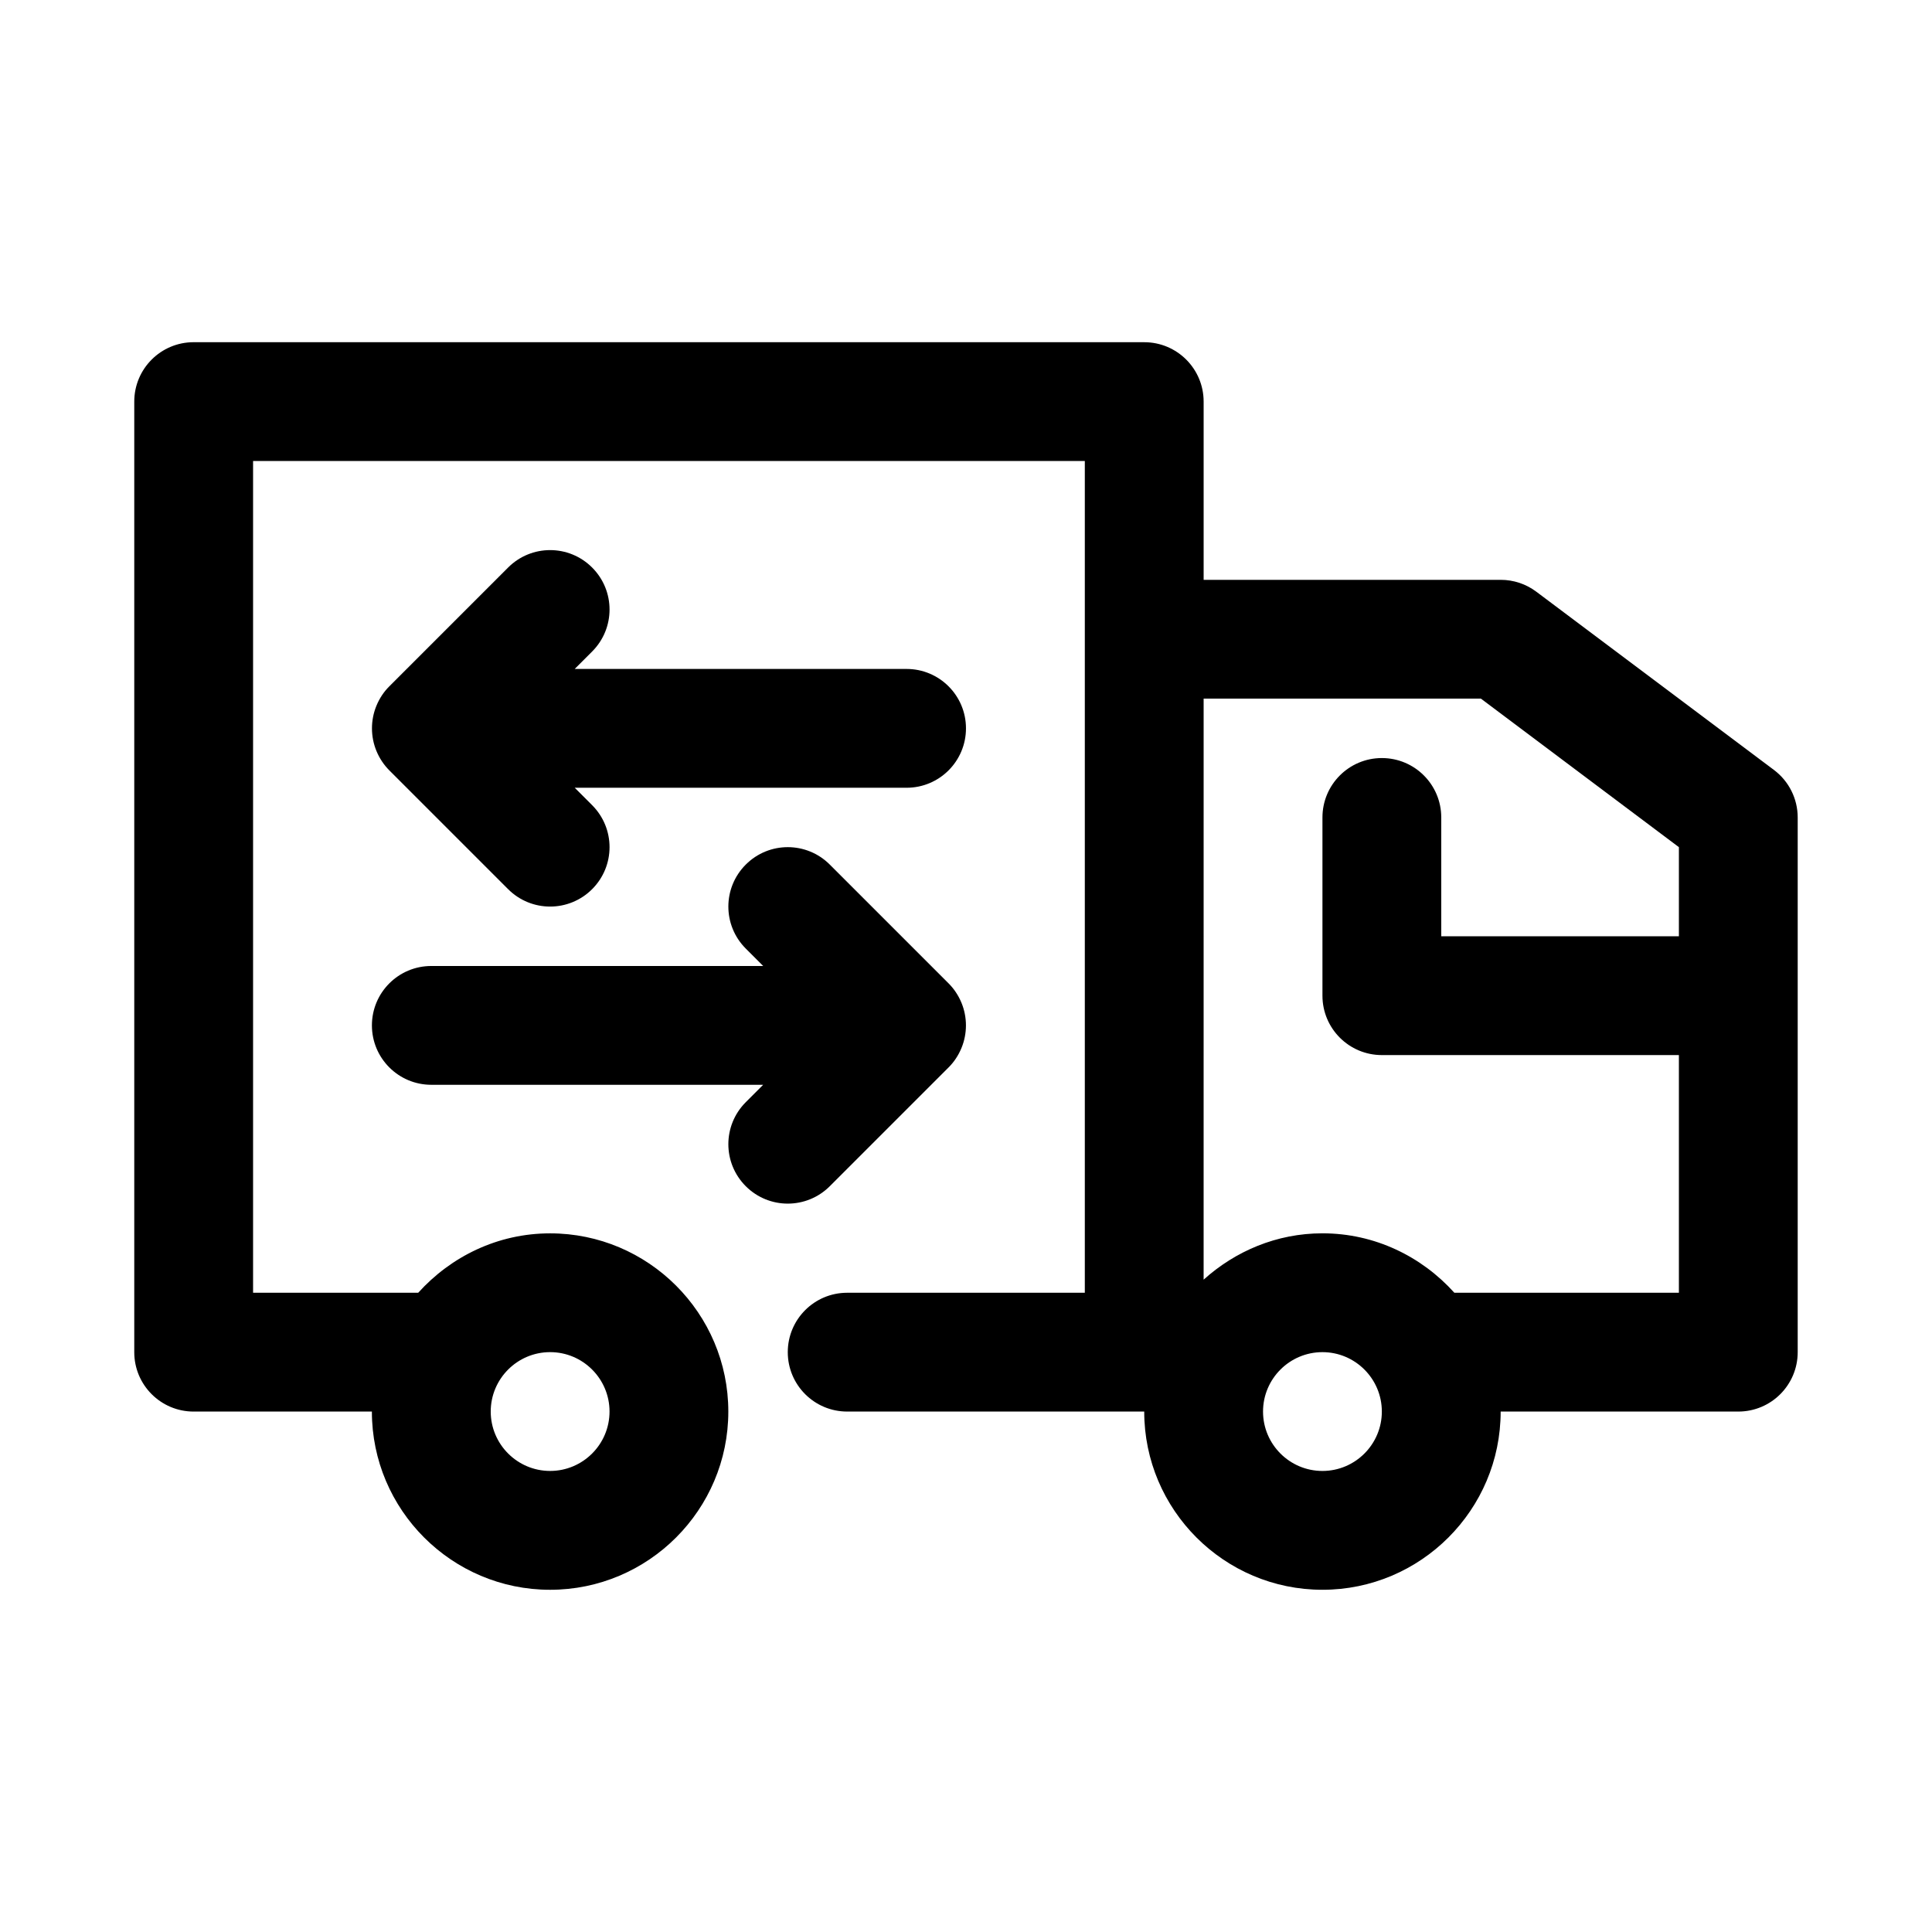 <?xml version="1.0" encoding="UTF-8"?>
<!-- Uploaded to: SVG Repo, www.svgrepo.com, Generator: SVG Repo Mixer Tools -->
<svg fill="#000000" width="800px" height="800px" version="1.1" viewBox="144 144 512 512" xmlns="http://www.w3.org/2000/svg">
 <g>
  <path d="m551.14 300.81c-2.723-2.047-6.031-3.148-9.445-3.148h-78.719v-47.23c0-8.691-7.039-15.742-15.742-15.742l-251.91-0.004c-8.707 0-15.742 7.055-15.742 15.742v251.91c0 8.691 7.039 15.742 15.742 15.742h47.23c0 26.039 21.191 47.23 47.23 47.23 26.039 0 47.23-21.191 47.23-47.23s-21.191-47.23-47.23-47.23c-13.902 0-26.293 6.156-34.953 15.742h-43.762v-220.42h220.42v220.42h-62.977c-8.707 0-15.742 7.055-15.742 15.742 0 8.691 7.039 15.742 15.742 15.742h78.719c0 26.039 21.191 47.23 47.23 47.23 26.039 0 47.23-21.191 47.23-47.23h62.977c8.707 0 15.742-7.055 15.742-15.742v-141.7c0-4.961-2.332-9.621-6.297-12.594zm-261.35 201.52c8.691 0 15.742 7.07 15.742 15.742 0 8.676-7.055 15.742-15.742 15.742-8.691 0-15.742-7.07-15.742-15.742 0-8.676 7.051-15.742 15.742-15.742zm204.67 31.488c-8.691 0-15.742-7.07-15.742-15.742 0-8.676 7.055-15.742 15.742-15.742 8.691 0 15.742 7.07 15.742 15.742 0.004 8.672-7.051 15.742-15.742 15.742zm34.953-47.234c-8.645-9.59-21.051-15.742-34.953-15.742-12.137 0-23.113 4.738-31.488 12.281l0.004-153.98h73.477l52.473 39.363v23.617h-62.977v-31.488c0-8.691-7.039-15.742-15.742-15.742-8.707 0-15.742 7.055-15.742 15.742v47.23c0 8.691 7.039 15.742 15.742 15.742h78.719v62.977z"/>
  <path d="m300.92 294.4c-6.156-6.156-16.105-6.156-22.262 0l-31.473 31.473c-1.465 1.449-2.613 3.195-3.418 5.133-1.59 3.84-1.59 8.188 0 12.027 0.805 1.938 1.953 3.668 3.418 5.133l31.473 31.473c3.07 3.07 7.098 4.613 11.129 4.613s8.062-1.543 11.133-4.613c6.156-6.156 6.156-16.105 0-22.262l-4.613-4.613h87.945c8.707 0 15.742-7.055 15.742-15.742 0-8.691-7.039-15.742-15.742-15.742l-87.945-0.004 4.613-4.613c6.156-6.156 6.156-16.105 0-22.262z"/>
  <path d="m341.64 458.36c3.07 3.07 7.098 4.613 11.129 4.613s8.062-1.543 11.133-4.613l31.473-31.473c1.465-1.449 2.613-3.195 3.418-5.133 1.59-3.84 1.59-8.188 0-12.027-0.805-1.938-1.953-3.668-3.418-5.133l-31.473-31.473c-6.156-6.156-16.105-6.156-22.262 0s-6.156 16.105 0 22.262l4.613 4.613h-87.949c-8.707 0-15.742 7.055-15.742 15.742 0 8.691 7.039 15.742 15.742 15.742h87.945l-4.613 4.613c-6.152 6.156-6.152 16.109 0.004 22.266z"/>
 </g>
</svg>